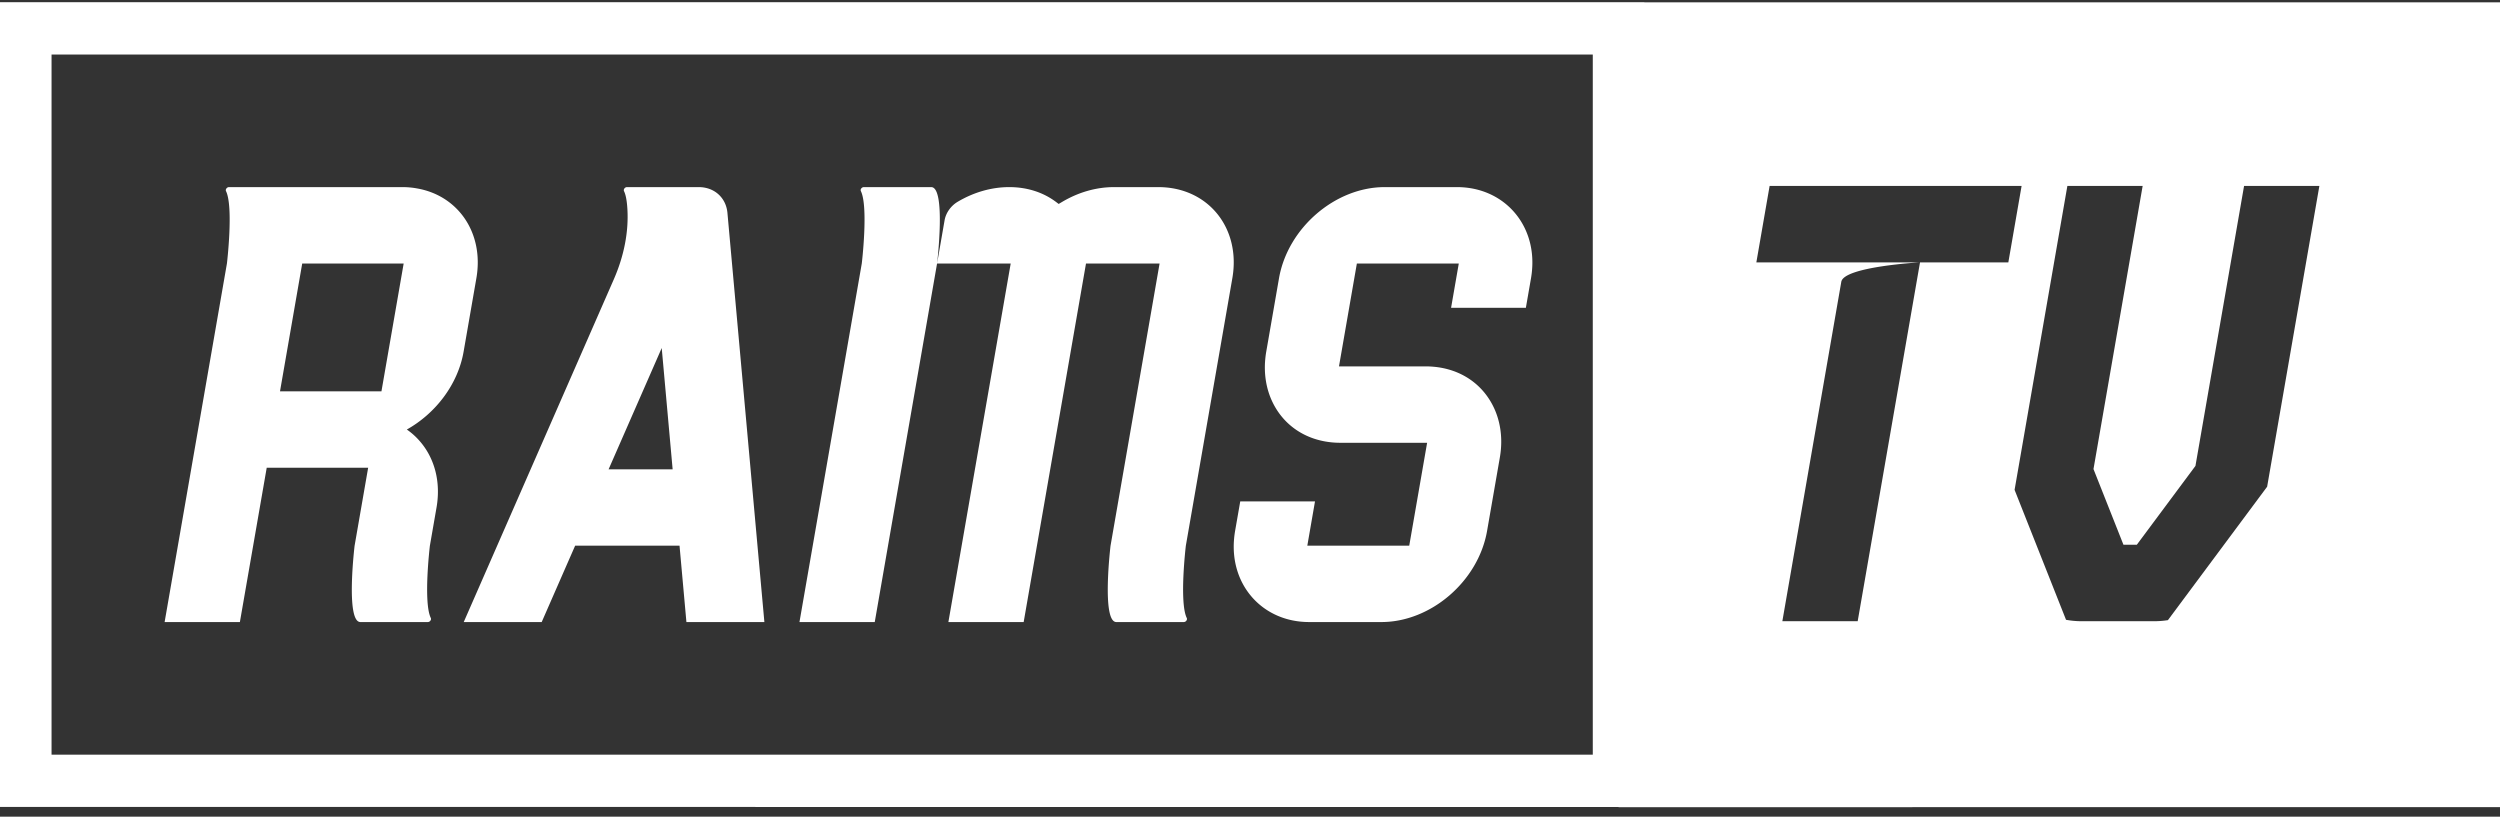<svg width="150" height="49" viewBox="0 0 150 49" xmlns="http://www.w3.org/2000/svg"><rect x="0" y="0" width="150" height="49" fill="#333333" stroke="none"/><title>RamsTV</title><g fill="#FFF"><path d="M98.66.14H150v48.29H97.113v-.012H0V.132h98.66v.007zm37.368 29.063l3.134-18.046h-4.518l-2.917 16.798-3.518 4.73h-.802l-1.798-4.54 2.95-16.988h-4.517l-3.167 18.235 3.087 7.796a5.15 5.15 0 0 0 .935.085h4.338a5.375 5.375 0 0 0 .84-.064l5.953-8.006zM115.2 15.743h5.3l.796-4.586h-15.119l-.796 4.586h9.81s-4.555.253-4.713 1.165l-3.537 20.365h4.52l3.74-21.53zM3.093 45.28h92.474V3.27H3.093v42.01z"/><path d="M71.029 37.323H66.98c-.895 0-.348-4.577-.348-4.577l2.943-16.936H65.16l-3.74 21.513h-4.517l3.739-21.513h-4.418l-3.739 21.513h-4.517l3.74-21.521s.405-3.392-.056-4.337a.154.154 0 0 1 .01-.14.265.265 0 0 1 .071-.07.191.191 0 0 1 .096-.028h4.045c.898 0 .352 4.575.352 4.575l.448-2.578c.079-.455.38-.88.8-1.125.97-.572 2.03-.872 3.07-.872h.022c1.038 0 1.998.3 2.769.87l.186.14.236-.14c.97-.57 2.033-.87 3.072-.87H69.5c2.978 0 4.966 2.448 4.44 5.469l-2.79 16.05s-.404 3.394.057 4.336c.048.104-.056.241-.177.241m-45.181-.241c-.461-.942-.057-4.333-.057-4.333l.4-2.302c.267-1.535-.12-2.929-.957-3.921a4.128 4.128 0 0 0-.825-.754c1.72-.965 3.063-2.696 3.407-4.676l.765-4.4c.472-2.714-1.094-4.973-3.58-5.394a4.804 4.804 0 0 0-.862-.075H13.737c-.121 0-.225.137-.177.24.46.943.057 4.334.057 4.334l-3.74 21.522h4.516l1.61-9.258h6.086l-.814 4.684s-.547 4.574.349 4.574h4.047c.122 0 .226-.137.178-.24zM22.886 23.48H16.8l1.333-7.67h6.087l-1.333 7.67zm55.661 13.843c-2.77 0-4.747-2.189-4.503-4.983l.002-.03c.014-.153.035-.306.06-.456l.309-1.771H78.9l-.461 2.657h6.115l1.073-6.173h-5.211a5.28 5.28 0 0 1-.447-.019c-1.653-.14-2.984-1.047-3.65-2.488-.347-.75-.487-1.617-.404-2.506a5.68 5.68 0 0 1 .06-.456l.765-4.401c.524-3.016 3.369-5.47 6.341-5.47h4.339c2.769 0 4.747 2.19 4.502 4.984l-.002.03a5.754 5.754 0 0 1-.06.456l-.308 1.771h-4.487l.462-2.657h-6.115l-1.073 6.172h5.211c.149 0 .3.007.447.02 1.653.14 2.983 1.047 3.65 2.488.347.75.487 1.616.404 2.506a5.68 5.68 0 0 1-.061.456l-.765 4.4c-.524 3.017-3.368 5.47-6.341 5.47h-4.338zM43.646 12.771c-.083-.91-.787-1.544-1.717-1.544h-4.314c-.12 0-.223.137-.175.241.115.232.176.615.203 1.06.086 1.394-.21 2.853-.817 4.238l-9.002 20.557h4.678l1.525-3.484.482-1.099h6.263l.099 1.1.314 3.483h4.678l-2.217-24.552zm-7.13 15.387l2.862-6.534.325-.743.067.743.588 6.534h-3.843z"/></g></svg>